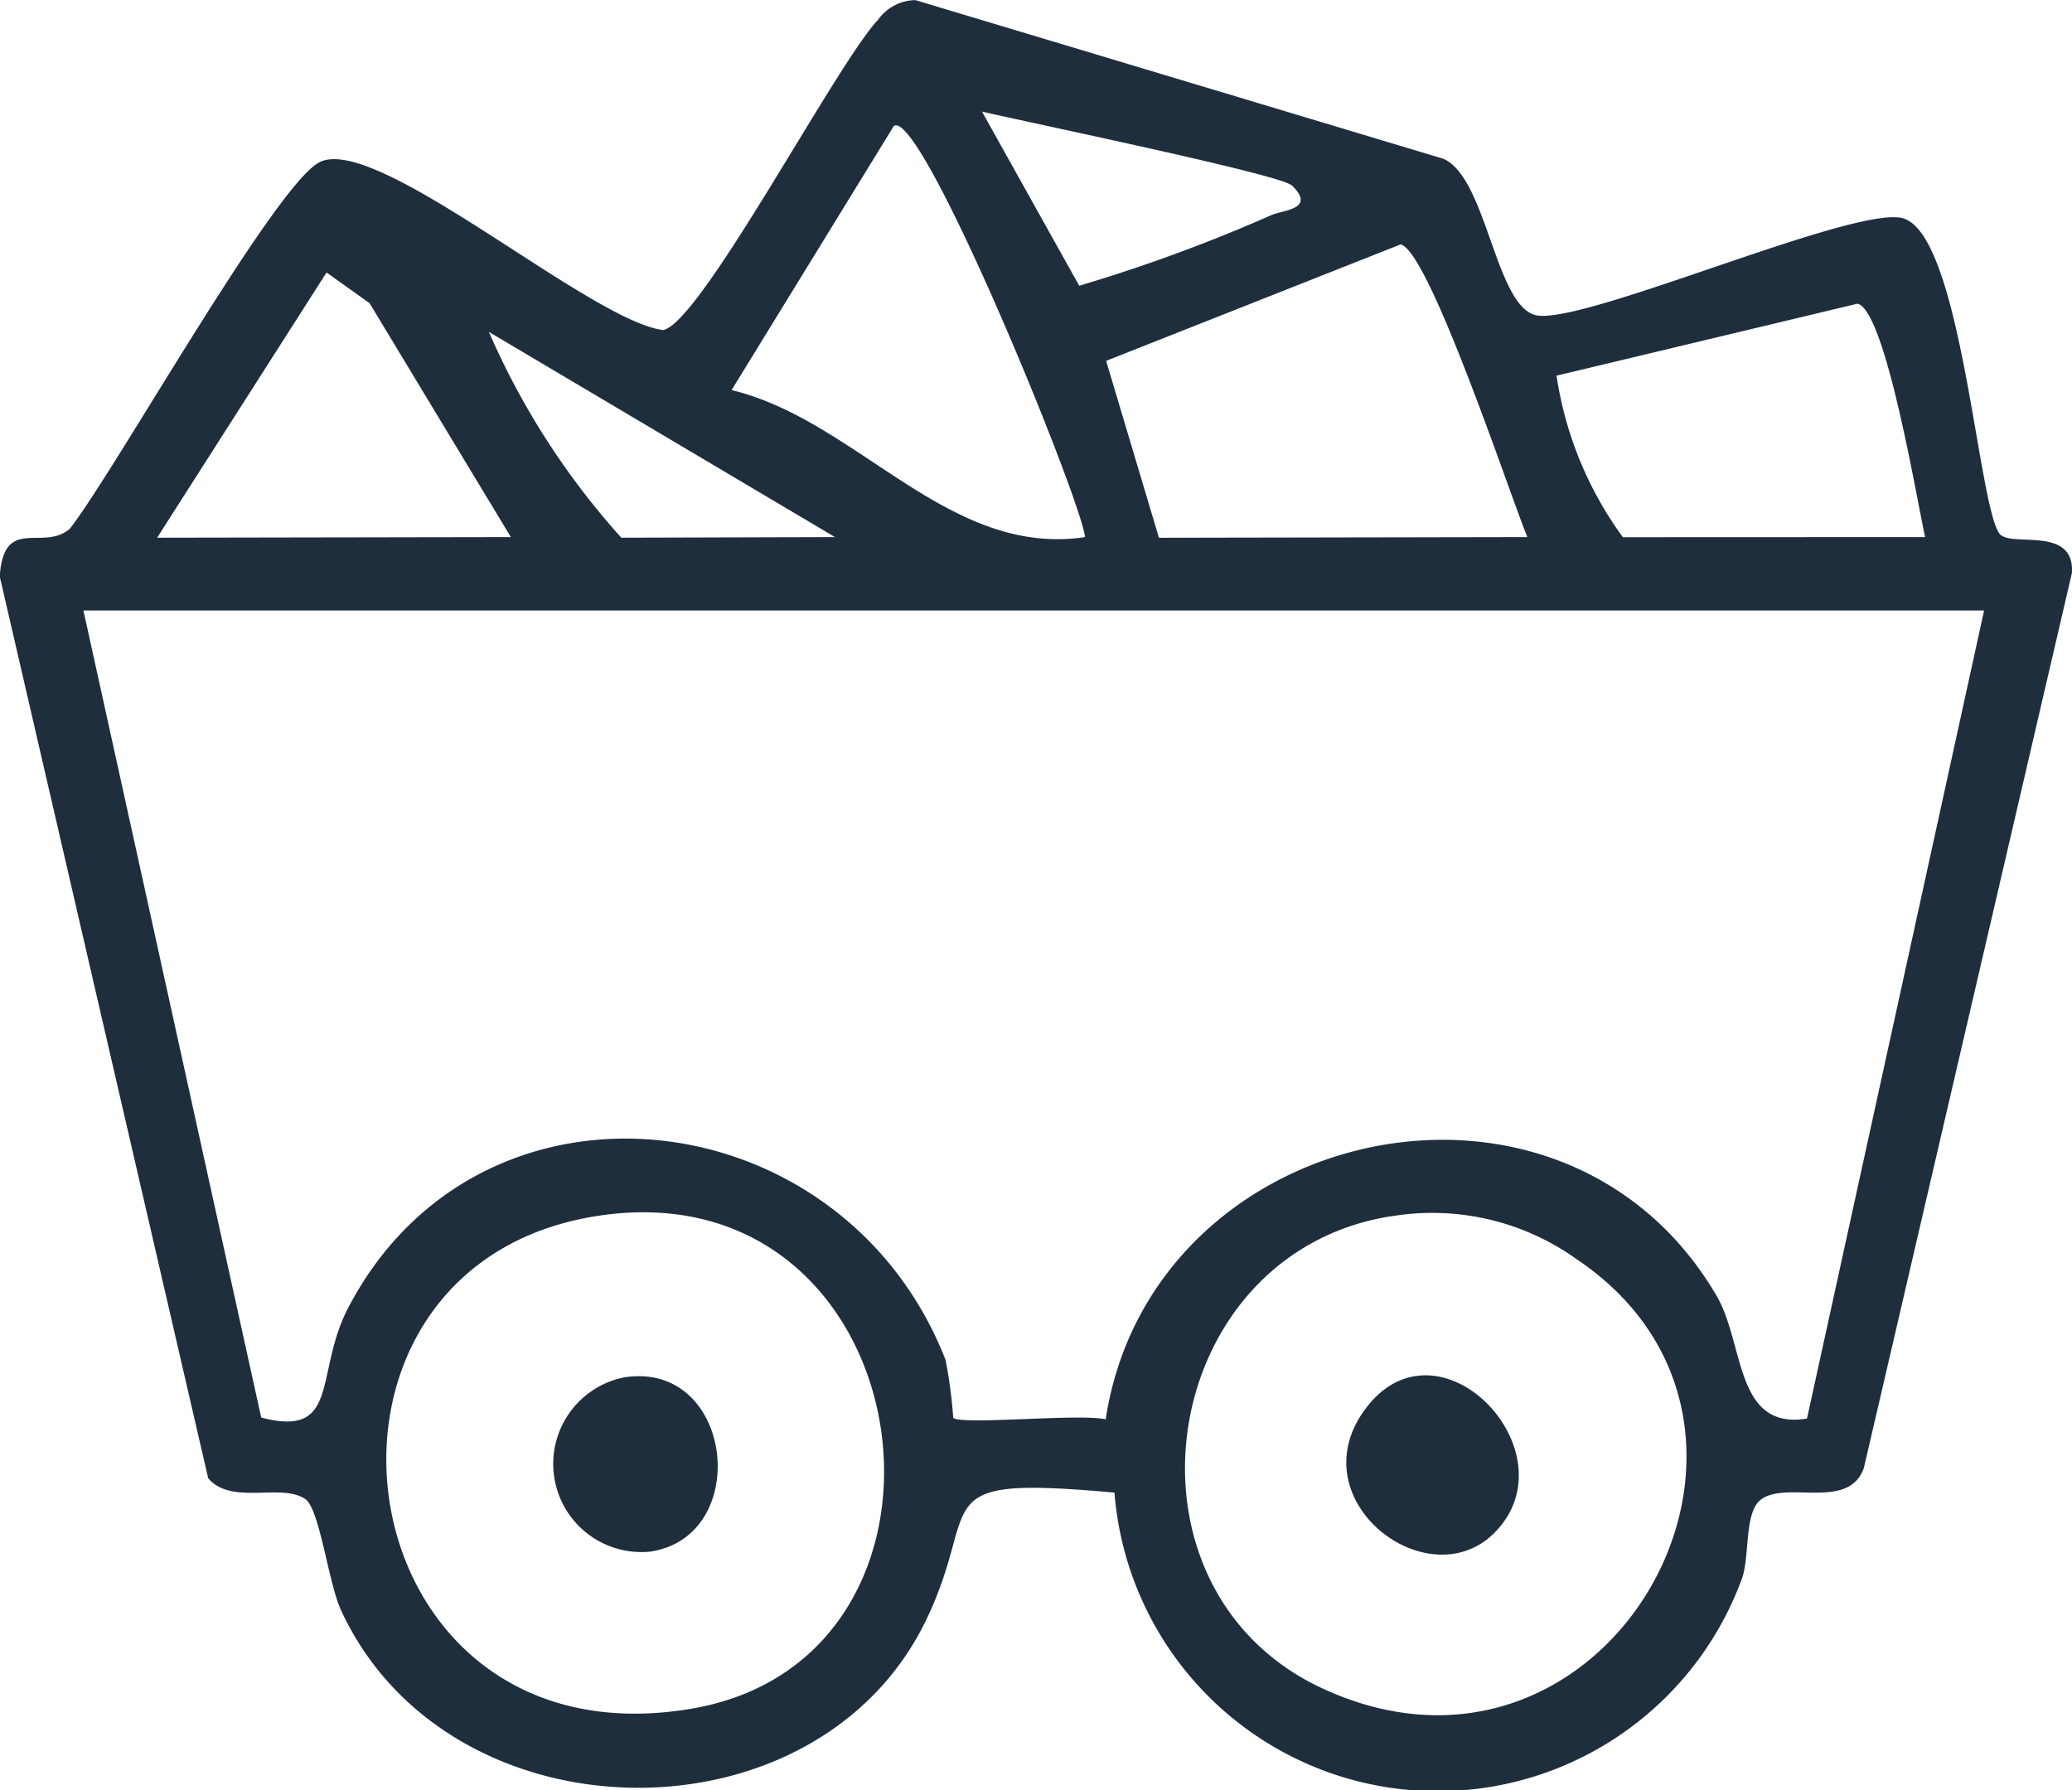 <svg xmlns="http://www.w3.org/2000/svg" width="33.729" height="29.145" viewBox="0 0 33.729 29.145">
  <g id="Group_58" data-name="Group 58" transform="translate(-192.542 -4452.658)">
    <path id="Path_54" data-name="Path 54" d="M243.119,10.539c.225.18,1.2-.14,1.15.617l-3.387,14.571c-.247.686-1.231.211-1.659.5-.305.2-.183.965-.339,1.336a5.276,5.276,0,0,1-10.2-1.438c-3.157-.283-2.14.161-3.069,2.081-1.79,3.7-7.776,3.62-9.522-.167-.208-.451-.345-1.648-.583-1.81-.392-.265-1.2.109-1.579-.338l-3.393-14.68c.064-1.006.713-.395,1.144-.782.739-.949,3.323-5.57,4.055-5.96.918-.49,4.4,2.577,5.6,2.73.614-.118,2.825-4.345,3.5-5.054a.757.757,0,0,1,.607-.318l8.591,2.582c.708.3.846,2.392,1.507,2.547.741.173,5.08-1.747,5.946-1.585,1,.187,1.256,4.873,1.628,5.17m-11.553-5.7c-.186-.178-4.37-1.041-5.036-1.2l1.583,2.836a26.266,26.266,0,0,0,3.113-1.143c.184-.093.765-.092.34-.5m-3.358,5.736c-.06-.608-2.668-7-3.113-6.694l-2.641,4.3c2.046.49,3.528,2.728,5.754,2.393m7.2,0c-.293-.714-1.6-4.663-2.063-4.765L228.548,7.7l.86,2.88Zm-16.547,0-2.3-3.808-.7-.5L213.1,10.579Zm23.022,0c-.14-.63-.644-3.687-1.1-3.8l-4.9,1.172a5.944,5.944,0,0,0,1.08,2.63Zm-17.746,0L218.5,7.228a12.388,12.388,0,0,0,2.156,3.351Zm18.706,1.195H211.9l2.894,13.139c1.295.34.86-.72,1.416-1.786,2.152-4.123,8.051-3.437,9.724.847a7.624,7.624,0,0,1,.125.943c.123.123,2.05-.072,2.482.025.737-4.83,7.43-6.306,9.944-2.012.46.785.292,2.191,1.472,2Zm-22.6,9.861c-5.275.842-4.179,9,1.564,8.017,4.91-.841,3.781-8.871-1.564-8.017m12.951,0c-3.827.6-4.635,6.069-1.113,7.692,4.654,2.146,8.208-4.251,4.132-6.99a4.036,4.036,0,0,0-3.019-.7" transform="translate(-18 4450.833)" fill="#1f2e3d"/>
    <path id="Path_80" data-name="Path 80" d="M220.708,24.248c1.782-.272,2.09,2.6.41,2.839a1.436,1.436,0,0,1-.41-2.839" transform="translate(-18 4450.833)" fill="#1f2e3d"/>
    <path id="Path_81" data-name="Path 81" d="M234.866,26.783c-1.076,1.074-3.178-.515-2.118-1.993,1.193-1.663,3.431.683,2.118,1.993" transform="translate(-18 4450.833)" fill="#1f2e3d"/>
  </g>
</svg>
